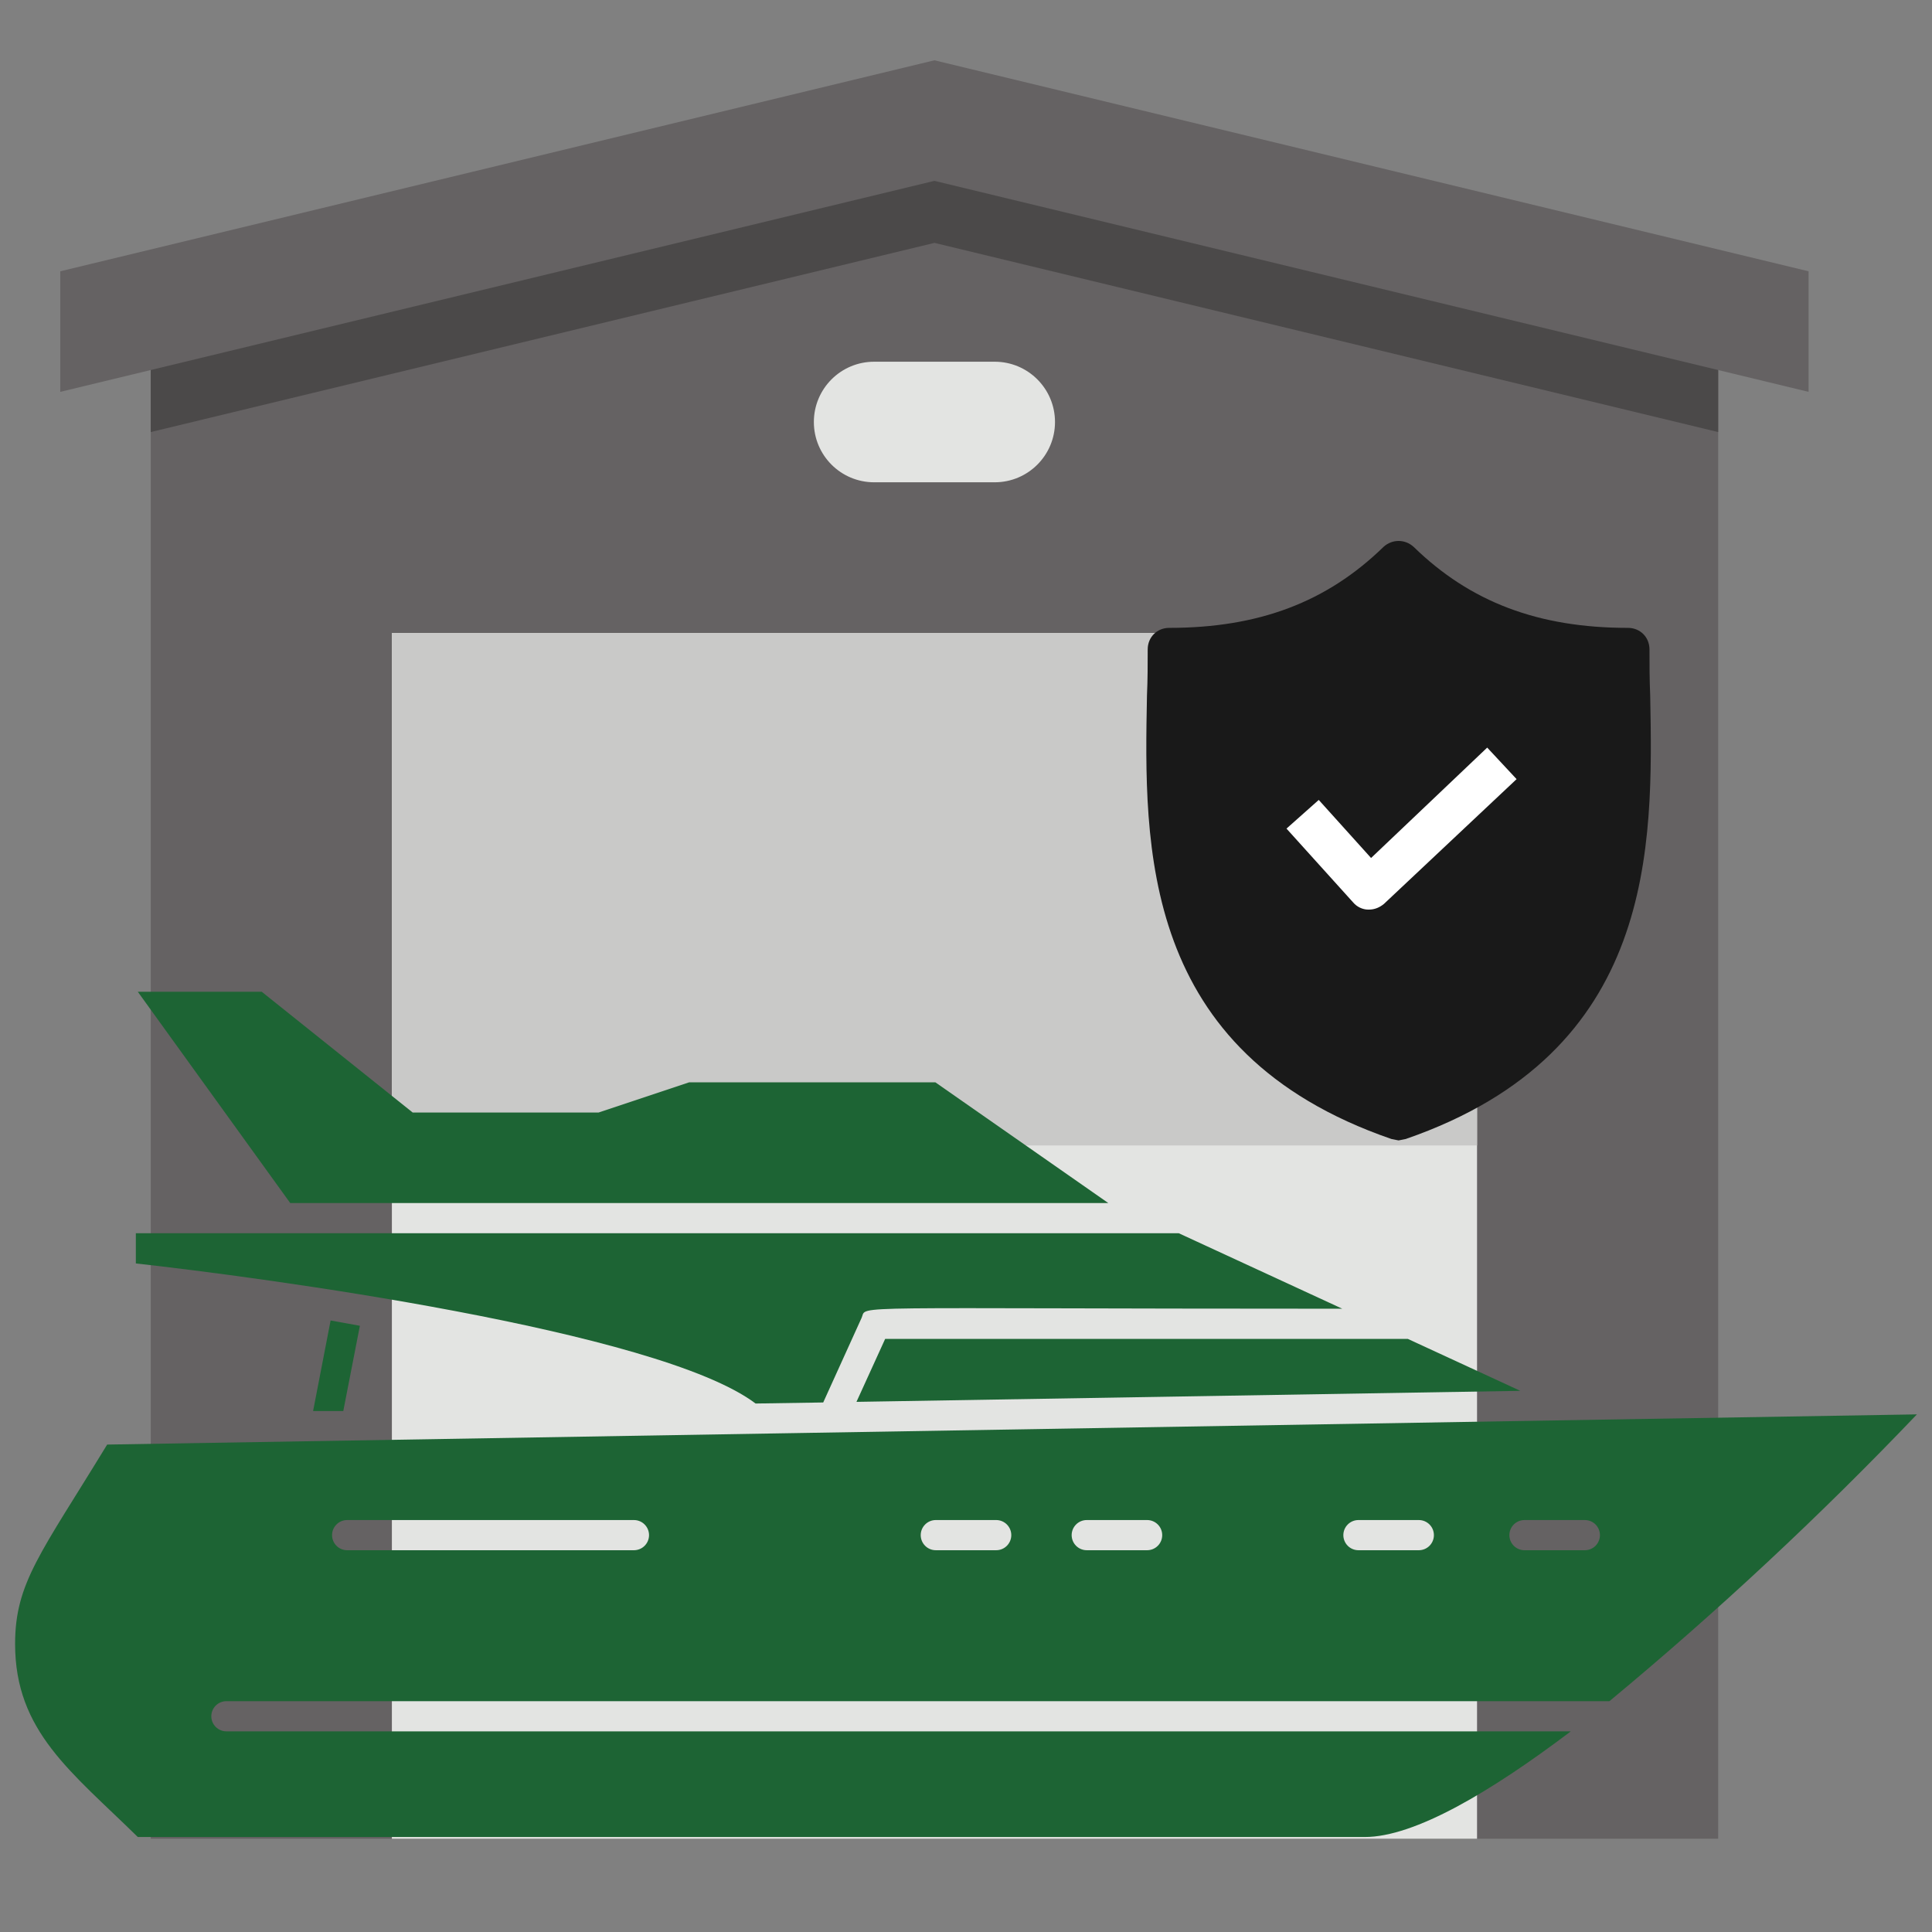<svg width="150" height="150" viewBox="0 0 150 150" fill="none" xmlns="http://www.w3.org/2000/svg">
<rect x="0" y="0" width="150" height="150" fill="#808080" stroke="none"/>
<path d="M133.4 23.403V142.76H11.703V23.403L72.552 9.361L133.4 23.403Z" fill="#656263"/>
<path d="M30.426 49.148H114.677V142.76H30.426V49.148Z" fill="#E3E4E2"/>
<path d="M133.4 23.403V33.546L72.552 18.857L11.703 33.546V23.403L72.552 9.361L133.4 23.403Z" fill="#4B4949"/>
<path d="M67.868 37.445H77.23C79.815 37.445 81.91 35.35 81.91 32.765C81.91 30.18 79.815 28.084 77.23 28.084H67.868C65.283 28.084 63.188 30.18 63.188 32.765C63.188 35.35 65.283 37.445 67.868 37.445Z" fill="#E3E4E2"/>
<path d="M140.418 21.063L72.549 4.681L4.68 21.063V30.424L72.549 14.042L140.418 30.424V21.063Z" fill="#656263"/>
<path d="M30.426 49.148H114.677V88.933H30.426V49.148Z" fill="#C9C9C8"/>
<path d="M8.32 112.156C3.176 120.594 1.172 122.879 1.172 127.637C1.172 134.422 5.543 137.562 10.699 142.625H105.961C109.84 142.625 115.758 139.109 121.957 134.422H17.578C17.267 134.422 16.969 134.298 16.75 134.079C16.53 133.859 16.406 133.561 16.406 133.25C16.406 132.939 16.53 132.641 16.75 132.421C16.969 132.202 17.267 132.078 17.578 132.078H124.957C133.339 125.126 141.31 117.691 148.828 109.812L8.32 112.156ZM49.219 120.359H26.953C26.642 120.359 26.344 120.236 26.125 120.016C25.905 119.796 25.781 119.498 25.781 119.188C25.781 118.877 25.905 118.579 26.125 118.359C26.344 118.139 26.642 118.016 26.953 118.016H49.219C49.53 118.016 49.828 118.139 50.047 118.359C50.267 118.579 50.391 118.877 50.391 119.188C50.391 119.498 50.267 119.796 50.047 120.016C49.828 120.236 49.53 120.359 49.219 120.359ZM77.344 120.359H72.656C72.345 120.359 72.047 120.236 71.828 120.016C71.608 119.796 71.484 119.498 71.484 119.188C71.484 118.877 71.608 118.579 71.828 118.359C72.047 118.139 72.345 118.016 72.656 118.016H77.344C77.655 118.016 77.953 118.139 78.172 118.359C78.392 118.579 78.516 118.877 78.516 119.188C78.516 119.498 78.392 119.796 78.172 120.016C77.953 120.236 77.655 120.359 77.344 120.359ZM89.062 120.359H84.375C84.064 120.359 83.766 120.236 83.546 120.016C83.327 119.796 83.203 119.498 83.203 119.188C83.203 118.877 83.327 118.579 83.546 118.359C83.766 118.139 84.064 118.016 84.375 118.016H89.062C89.373 118.016 89.671 118.139 89.891 118.359C90.111 118.579 90.234 118.877 90.234 119.188C90.234 119.498 90.111 119.796 89.891 120.016C89.671 120.236 89.373 120.359 89.062 120.359ZM110.156 120.359H105.469C105.158 120.359 104.86 120.236 104.64 120.016C104.42 119.796 104.297 119.498 104.297 119.188C104.297 118.877 104.42 118.579 104.64 118.359C104.86 118.139 105.158 118.016 105.469 118.016H110.156C110.467 118.016 110.765 118.139 110.985 118.359C111.205 118.579 111.328 118.877 111.328 119.188C111.328 119.498 111.205 119.796 110.985 120.016C110.765 120.236 110.467 120.359 110.156 120.359ZM123.047 120.359H118.359C118.049 120.359 117.751 120.236 117.531 120.016C117.311 119.796 117.188 119.498 117.188 119.188C117.188 118.877 117.311 118.579 117.531 118.359C117.751 118.139 118.049 118.016 118.359 118.016H123.047C123.358 118.016 123.656 118.139 123.876 118.359C124.095 118.579 124.219 118.877 124.219 119.188C124.219 119.498 124.095 119.796 123.876 120.016C123.656 120.236 123.358 120.359 123.047 120.359Z" fill="#1D6434"/>
<path d="M58.664 108.969L63.914 108.887L66.902 102.301C67.348 101.305 64.805 101.609 104.215 101.609L91.523 95.75H10.547V98.094C19.98 99.137 51.129 103.273 58.664 108.969Z" fill="#1D6434"/>
<path d="M66.496 108.84L118.035 107.984L109.305 103.953H68.723L66.496 108.84Z" fill="#1D6434"/>
<path d="M25.668 102.522L24.309 109.554H26.652L27.941 102.933L25.668 102.522Z" fill="#1D6434"/>
<path d="M86.051 93.406L72.621 84.031H53.508L46.477 86.375H32.039L20.32 77H10.699L22.535 93.406H86.051Z" fill="#1D6434"/>
<path d="M128.121 53.98C128.065 52.755 128.065 51.587 128.065 50.418C128.065 49.472 127.342 48.748 126.396 48.748C119.439 48.748 114.152 46.745 109.755 42.459C109.087 41.847 108.085 41.847 107.417 42.459C103.02 46.745 97.733 48.748 90.776 48.748C89.83 48.748 89.107 49.472 89.107 50.418C89.107 51.587 89.107 52.755 89.051 53.98C88.828 65.668 88.494 81.696 108.029 88.431L108.586 88.542L109.143 88.431C128.622 81.696 128.344 65.723 128.121 53.98Z" fill="#191919"/>
<path d="M107.452 70.176C107.118 70.454 106.728 70.621 106.283 70.621H106.228C105.782 70.621 105.337 70.398 105.059 70.065L99.883 64.332L102.387 62.106L106.45 66.614L115.466 58.043L117.748 60.492L107.452 70.176Z" fill="white"/>
</svg>
